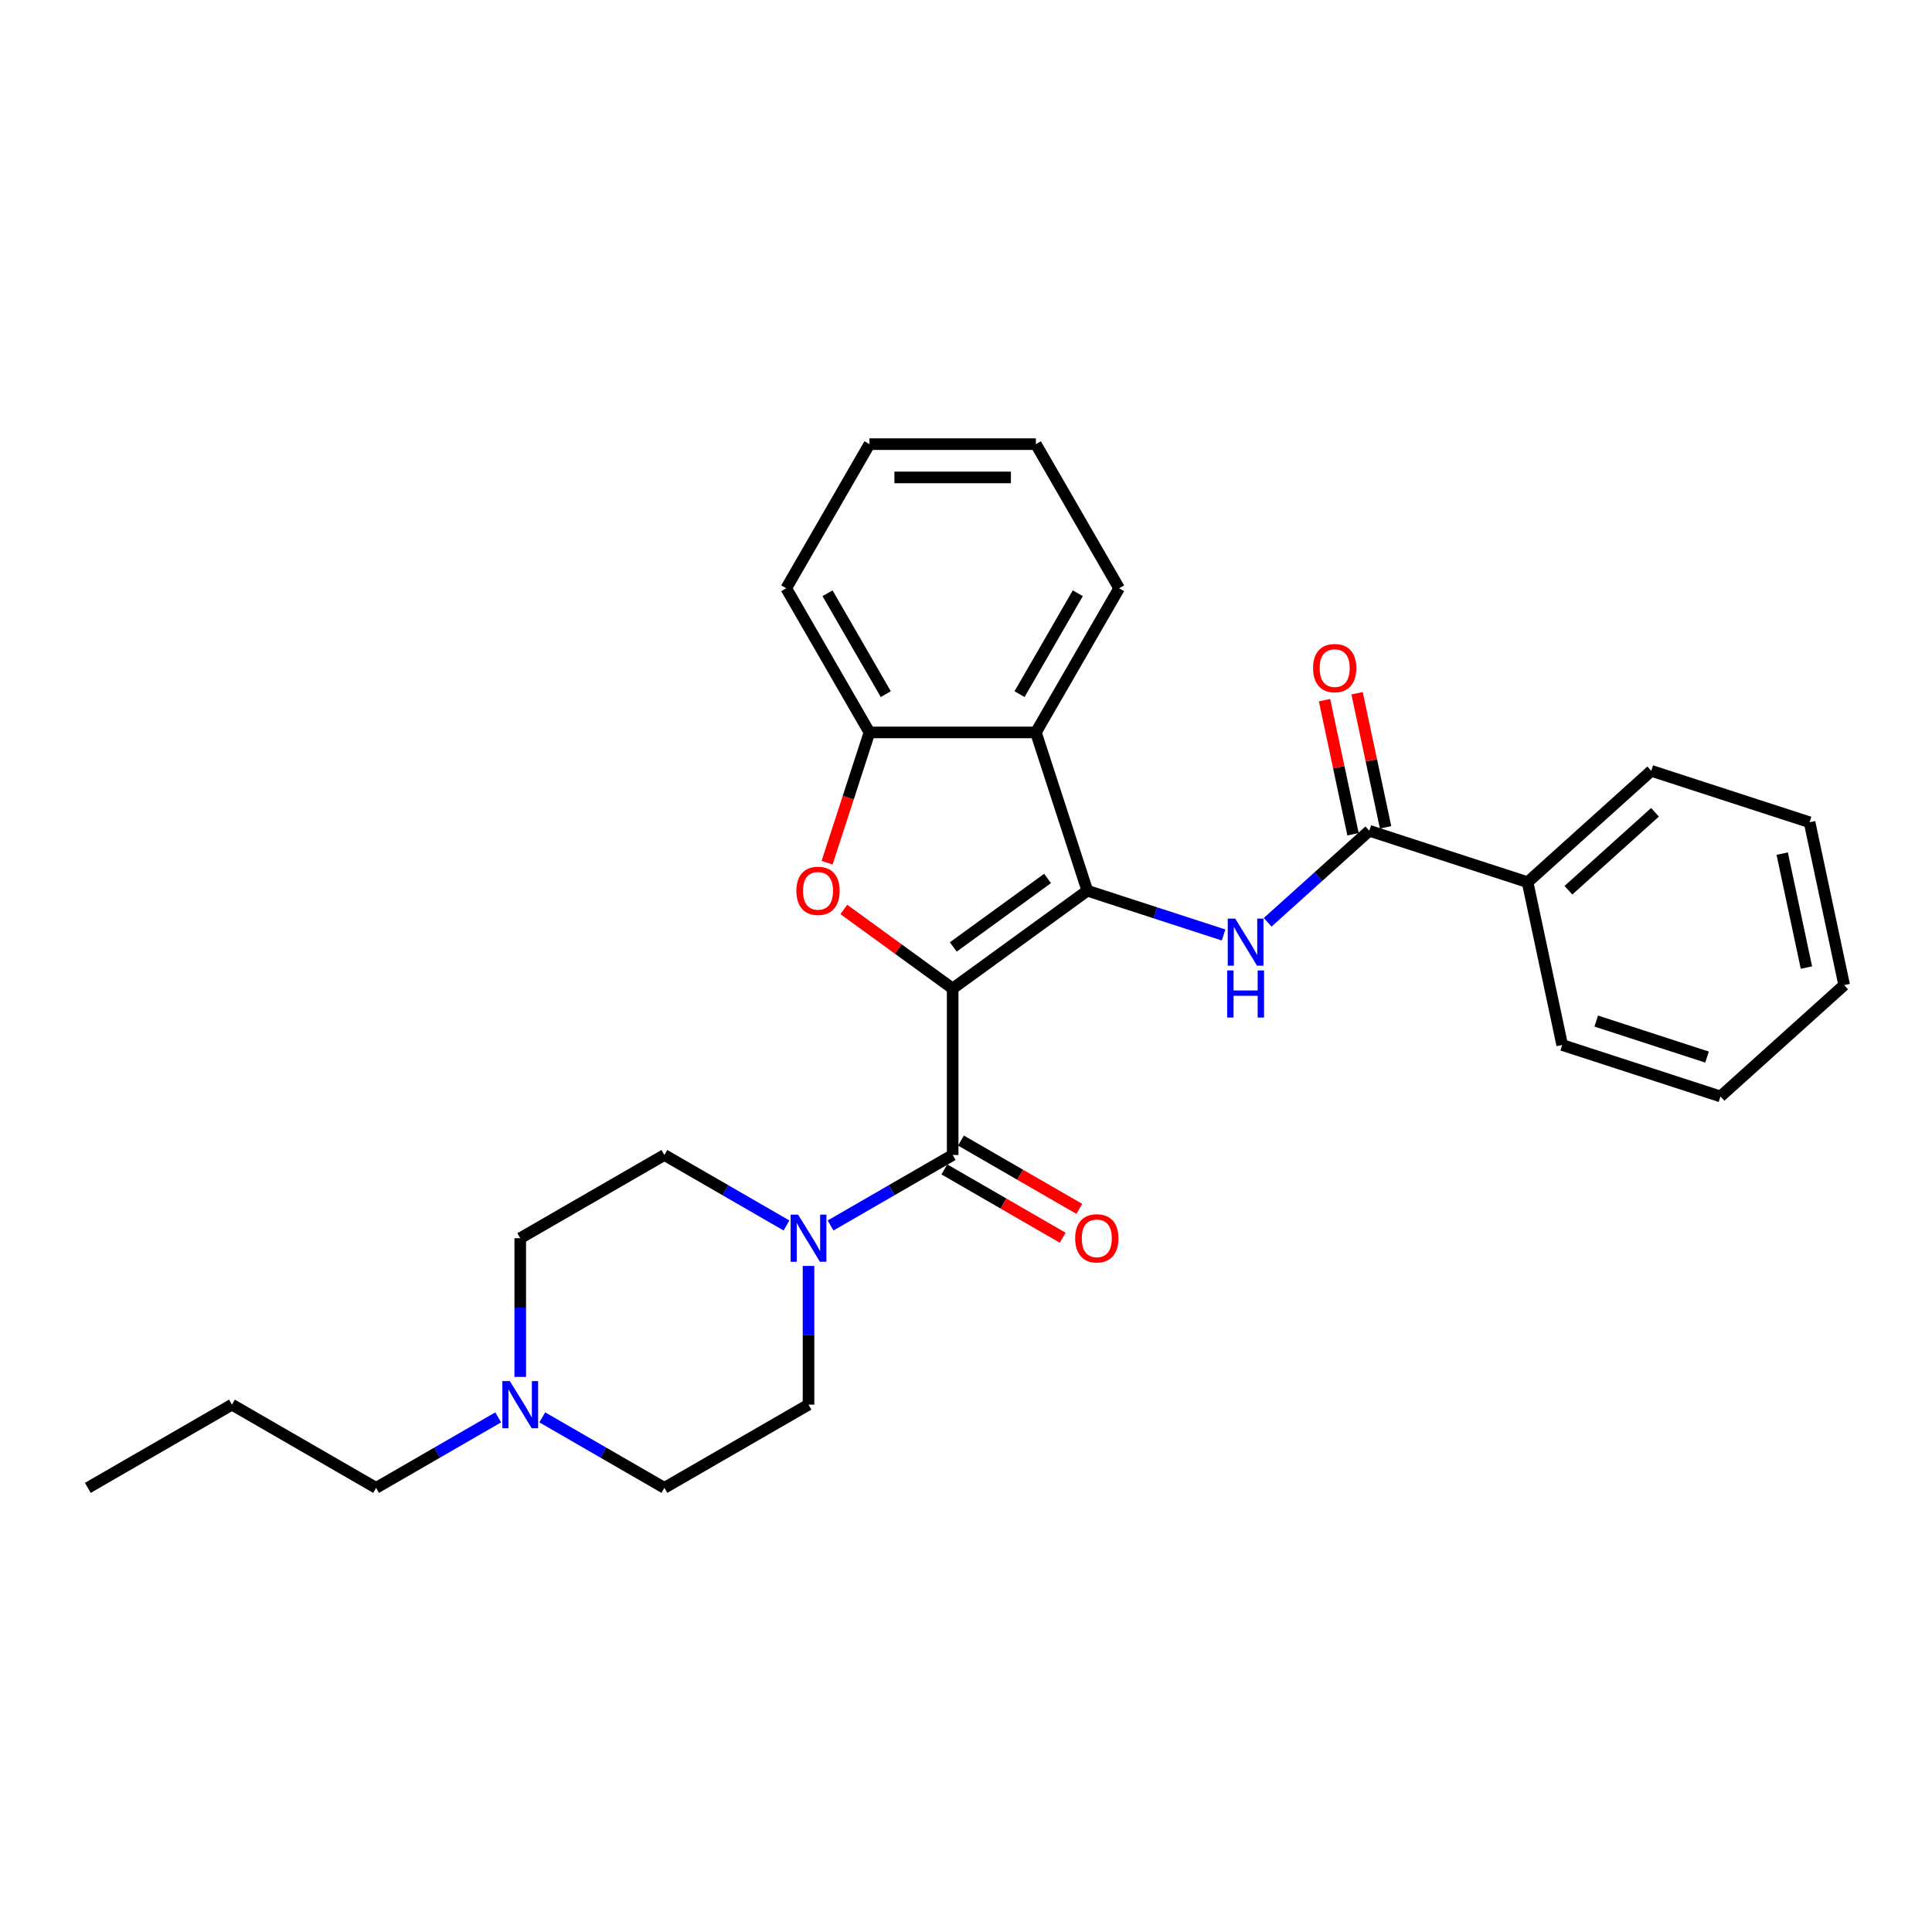 <?xml version='1.0' encoding='iso-8859-1'?>
<svg version='1.1' baseProfile='full'
              xmlns='http://www.w3.org/2000/svg'
                      xmlns:rdkit='http://www.rdkit.org/xml'
                      xmlns:xlink='http://www.w3.org/1999/xlink'
                  xml:space='preserve'
width='1000px' height='1000px' viewBox='0 0 1000 1000'>
<!-- END OF HEADER -->
<rect style='opacity:1.0;fill:#FFFFFF;stroke:none' width='1000' height='1000' x='0' y='0'> </rect>
<path class='bond-0' d='M 493.098,511.669 L 562.794,461.031' style='fill:none;fill-rule:evenodd;stroke:#000000;stroke-width:6px;stroke-linecap:butt;stroke-linejoin:miter;stroke-opacity:1' />
<path class='bond-0' d='M 493.425,490.134 L 542.212,454.688' style='fill:none;fill-rule:evenodd;stroke:#000000;stroke-width:6px;stroke-linecap:butt;stroke-linejoin:miter;stroke-opacity:1' />
<path class='bond-1' d='M 493.098,511.669 L 464.926,491.201' style='fill:none;fill-rule:evenodd;stroke:#000000;stroke-width:6px;stroke-linecap:butt;stroke-linejoin:miter;stroke-opacity:1' />
<path class='bond-1' d='M 464.926,491.201 L 436.755,470.733' style='fill:none;fill-rule:evenodd;stroke:#FF0000;stroke-width:6px;stroke-linecap:butt;stroke-linejoin:miter;stroke-opacity:1' />
<path class='bond-2' d='M 493.098,511.669 L 493.098,597.818' style='fill:none;fill-rule:evenodd;stroke:#000000;stroke-width:6px;stroke-linecap:butt;stroke-linejoin:miter;stroke-opacity:1' />
<path class='bond-3' d='M 562.794,461.031 L 598.057,472.489' style='fill:none;fill-rule:evenodd;stroke:#000000;stroke-width:6px;stroke-linecap:butt;stroke-linejoin:miter;stroke-opacity:1' />
<path class='bond-3' d='M 598.057,472.489 L 633.32,483.947' style='fill:none;fill-rule:evenodd;stroke:#0000FF;stroke-width:6px;stroke-linecap:butt;stroke-linejoin:miter;stroke-opacity:1' />
<path class='bond-4' d='M 562.794,461.031 L 536.172,379.099' style='fill:none;fill-rule:evenodd;stroke:#000000;stroke-width:6px;stroke-linecap:butt;stroke-linejoin:miter;stroke-opacity:1' />
<path class='bond-7' d='M 428.11,446.541 L 439.067,412.82' style='fill:none;fill-rule:evenodd;stroke:#FF0000;stroke-width:6px;stroke-linecap:butt;stroke-linejoin:miter;stroke-opacity:1' />
<path class='bond-7' d='M 439.067,412.82 L 450.023,379.099' style='fill:none;fill-rule:evenodd;stroke:#000000;stroke-width:6px;stroke-linecap:butt;stroke-linejoin:miter;stroke-opacity:1' />
<path class='bond-5' d='M 493.098,597.818 L 461.497,616.062' style='fill:none;fill-rule:evenodd;stroke:#000000;stroke-width:6px;stroke-linecap:butt;stroke-linejoin:miter;stroke-opacity:1' />
<path class='bond-5' d='M 461.497,616.062 L 429.897,634.307' style='fill:none;fill-rule:evenodd;stroke:#0000FF;stroke-width:6px;stroke-linecap:butt;stroke-linejoin:miter;stroke-opacity:1' />
<path class='bond-9' d='M 488.79,605.278 L 519.418,622.961' style='fill:none;fill-rule:evenodd;stroke:#000000;stroke-width:6px;stroke-linecap:butt;stroke-linejoin:miter;stroke-opacity:1' />
<path class='bond-9' d='M 519.418,622.961 L 550.045,640.643' style='fill:none;fill-rule:evenodd;stroke:#FF0000;stroke-width:6px;stroke-linecap:butt;stroke-linejoin:miter;stroke-opacity:1' />
<path class='bond-9' d='M 497.405,590.357 L 528.032,608.039' style='fill:none;fill-rule:evenodd;stroke:#000000;stroke-width:6px;stroke-linecap:butt;stroke-linejoin:miter;stroke-opacity:1' />
<path class='bond-9' d='M 528.032,608.039 L 558.66,625.722' style='fill:none;fill-rule:evenodd;stroke:#FF0000;stroke-width:6px;stroke-linecap:butt;stroke-linejoin:miter;stroke-opacity:1' />
<path class='bond-6' d='M 656.133,477.383 L 682.44,453.695' style='fill:none;fill-rule:evenodd;stroke:#0000FF;stroke-width:6px;stroke-linecap:butt;stroke-linejoin:miter;stroke-opacity:1' />
<path class='bond-6' d='M 682.44,453.695 L 708.748,430.008' style='fill:none;fill-rule:evenodd;stroke:#000000;stroke-width:6px;stroke-linecap:butt;stroke-linejoin:miter;stroke-opacity:1' />
<path class='bond-16' d='M 536.172,379.099 L 579.247,304.492' style='fill:none;fill-rule:evenodd;stroke:#000000;stroke-width:6px;stroke-linecap:butt;stroke-linejoin:miter;stroke-opacity:1' />
<path class='bond-16' d='M 527.712,359.293 L 557.864,307.068' style='fill:none;fill-rule:evenodd;stroke:#000000;stroke-width:6px;stroke-linecap:butt;stroke-linejoin:miter;stroke-opacity:1' />
<path class='bond-28' d='M 536.172,379.099 L 450.023,379.099' style='fill:none;fill-rule:evenodd;stroke:#000000;stroke-width:6px;stroke-linecap:butt;stroke-linejoin:miter;stroke-opacity:1' />
<path class='bond-11' d='M 418.491,655.245 L 418.491,691.143' style='fill:none;fill-rule:evenodd;stroke:#0000FF;stroke-width:6px;stroke-linecap:butt;stroke-linejoin:miter;stroke-opacity:1' />
<path class='bond-11' d='M 418.491,691.143 L 418.491,727.041' style='fill:none;fill-rule:evenodd;stroke:#000000;stroke-width:6px;stroke-linecap:butt;stroke-linejoin:miter;stroke-opacity:1' />
<path class='bond-12' d='M 407.085,634.307 L 375.484,616.062' style='fill:none;fill-rule:evenodd;stroke:#0000FF;stroke-width:6px;stroke-linecap:butt;stroke-linejoin:miter;stroke-opacity:1' />
<path class='bond-12' d='M 375.484,616.062 L 343.883,597.818' style='fill:none;fill-rule:evenodd;stroke:#000000;stroke-width:6px;stroke-linecap:butt;stroke-linejoin:miter;stroke-opacity:1' />
<path class='bond-10' d='M 717.174,428.217 L 709.799,393.518' style='fill:none;fill-rule:evenodd;stroke:#000000;stroke-width:6px;stroke-linecap:butt;stroke-linejoin:miter;stroke-opacity:1' />
<path class='bond-10' d='M 709.799,393.518 L 702.424,358.82' style='fill:none;fill-rule:evenodd;stroke:#FF0000;stroke-width:6px;stroke-linecap:butt;stroke-linejoin:miter;stroke-opacity:1' />
<path class='bond-10' d='M 700.321,431.799 L 692.946,397.101' style='fill:none;fill-rule:evenodd;stroke:#000000;stroke-width:6px;stroke-linecap:butt;stroke-linejoin:miter;stroke-opacity:1' />
<path class='bond-10' d='M 692.946,397.101 L 685.57,362.402' style='fill:none;fill-rule:evenodd;stroke:#FF0000;stroke-width:6px;stroke-linecap:butt;stroke-linejoin:miter;stroke-opacity:1' />
<path class='bond-13' d='M 708.748,430.008 L 790.68,456.63' style='fill:none;fill-rule:evenodd;stroke:#000000;stroke-width:6px;stroke-linecap:butt;stroke-linejoin:miter;stroke-opacity:1' />
<path class='bond-17' d='M 450.023,379.099 L 406.949,304.492' style='fill:none;fill-rule:evenodd;stroke:#000000;stroke-width:6px;stroke-linecap:butt;stroke-linejoin:miter;stroke-opacity:1' />
<path class='bond-17' d='M 458.484,359.293 L 428.332,307.068' style='fill:none;fill-rule:evenodd;stroke:#000000;stroke-width:6px;stroke-linecap:butt;stroke-linejoin:miter;stroke-opacity:1' />
<path class='bond-8' d='M 269.276,712.689 L 269.276,676.79' style='fill:none;fill-rule:evenodd;stroke:#0000FF;stroke-width:6px;stroke-linecap:butt;stroke-linejoin:miter;stroke-opacity:1' />
<path class='bond-8' d='M 269.276,676.79 L 269.276,640.892' style='fill:none;fill-rule:evenodd;stroke:#000000;stroke-width:6px;stroke-linecap:butt;stroke-linejoin:miter;stroke-opacity:1' />
<path class='bond-18' d='M 257.87,733.626 L 226.27,751.871' style='fill:none;fill-rule:evenodd;stroke:#0000FF;stroke-width:6px;stroke-linecap:butt;stroke-linejoin:miter;stroke-opacity:1' />
<path class='bond-18' d='M 226.27,751.871 L 194.669,770.116' style='fill:none;fill-rule:evenodd;stroke:#000000;stroke-width:6px;stroke-linecap:butt;stroke-linejoin:miter;stroke-opacity:1' />
<path class='bond-29' d='M 280.682,733.626 L 312.283,751.871' style='fill:none;fill-rule:evenodd;stroke:#0000FF;stroke-width:6px;stroke-linecap:butt;stroke-linejoin:miter;stroke-opacity:1' />
<path class='bond-29' d='M 312.283,751.871 L 343.883,770.116' style='fill:none;fill-rule:evenodd;stroke:#000000;stroke-width:6px;stroke-linecap:butt;stroke-linejoin:miter;stroke-opacity:1' />
<path class='bond-15' d='M 418.491,727.041 L 343.883,770.116' style='fill:none;fill-rule:evenodd;stroke:#000000;stroke-width:6px;stroke-linecap:butt;stroke-linejoin:miter;stroke-opacity:1' />
<path class='bond-14' d='M 343.883,597.818 L 269.276,640.892' style='fill:none;fill-rule:evenodd;stroke:#000000;stroke-width:6px;stroke-linecap:butt;stroke-linejoin:miter;stroke-opacity:1' />
<path class='bond-19' d='M 790.68,456.63 L 854.701,398.985' style='fill:none;fill-rule:evenodd;stroke:#000000;stroke-width:6px;stroke-linecap:butt;stroke-linejoin:miter;stroke-opacity:1' />
<path class='bond-19' d='M 811.812,460.787 L 856.627,420.436' style='fill:none;fill-rule:evenodd;stroke:#000000;stroke-width:6px;stroke-linecap:butt;stroke-linejoin:miter;stroke-opacity:1' />
<path class='bond-20' d='M 790.68,456.63 L 808.592,540.896' style='fill:none;fill-rule:evenodd;stroke:#000000;stroke-width:6px;stroke-linecap:butt;stroke-linejoin:miter;stroke-opacity:1' />
<path class='bond-22' d='M 579.247,304.492 L 536.172,229.884' style='fill:none;fill-rule:evenodd;stroke:#000000;stroke-width:6px;stroke-linecap:butt;stroke-linejoin:miter;stroke-opacity:1' />
<path class='bond-23' d='M 406.949,304.492 L 450.023,229.884' style='fill:none;fill-rule:evenodd;stroke:#000000;stroke-width:6px;stroke-linecap:butt;stroke-linejoin:miter;stroke-opacity:1' />
<path class='bond-21' d='M 194.669,770.116 L 120.062,727.041' style='fill:none;fill-rule:evenodd;stroke:#000000;stroke-width:6px;stroke-linecap:butt;stroke-linejoin:miter;stroke-opacity:1' />
<path class='bond-25' d='M 854.701,398.985 L 936.634,425.606' style='fill:none;fill-rule:evenodd;stroke:#000000;stroke-width:6px;stroke-linecap:butt;stroke-linejoin:miter;stroke-opacity:1' />
<path class='bond-26' d='M 808.592,540.896 L 890.524,567.517' style='fill:none;fill-rule:evenodd;stroke:#000000;stroke-width:6px;stroke-linecap:butt;stroke-linejoin:miter;stroke-opacity:1' />
<path class='bond-26' d='M 826.206,528.503 L 883.559,547.138' style='fill:none;fill-rule:evenodd;stroke:#000000;stroke-width:6px;stroke-linecap:butt;stroke-linejoin:miter;stroke-opacity:1' />
<path class='bond-24' d='M 120.062,727.041 L 45.455,770.116' style='fill:none;fill-rule:evenodd;stroke:#000000;stroke-width:6px;stroke-linecap:butt;stroke-linejoin:miter;stroke-opacity:1' />
<path class='bond-30' d='M 536.172,229.884 L 450.023,229.884' style='fill:none;fill-rule:evenodd;stroke:#000000;stroke-width:6px;stroke-linecap:butt;stroke-linejoin:miter;stroke-opacity:1' />
<path class='bond-30' d='M 523.25,247.114 L 462.946,247.114' style='fill:none;fill-rule:evenodd;stroke:#000000;stroke-width:6px;stroke-linecap:butt;stroke-linejoin:miter;stroke-opacity:1' />
<path class='bond-31' d='M 936.634,425.606 L 954.545,509.873' style='fill:none;fill-rule:evenodd;stroke:#000000;stroke-width:6px;stroke-linecap:butt;stroke-linejoin:miter;stroke-opacity:1' />
<path class='bond-31' d='M 922.467,441.828 L 935.005,500.815' style='fill:none;fill-rule:evenodd;stroke:#000000;stroke-width:6px;stroke-linecap:butt;stroke-linejoin:miter;stroke-opacity:1' />
<path class='bond-27' d='M 890.524,567.517 L 954.545,509.873' style='fill:none;fill-rule:evenodd;stroke:#000000;stroke-width:6px;stroke-linecap:butt;stroke-linejoin:miter;stroke-opacity:1' />
<path  class='atom-2' d='M 412.203 461.1
Q 412.203 455.242, 415.097 451.969
Q 417.992 448.695, 423.402 448.695
Q 428.812 448.695, 431.707 451.969
Q 434.601 455.242, 434.601 461.1
Q 434.601 467.027, 431.672 470.404
Q 428.743 473.747, 423.402 473.747
Q 418.026 473.747, 415.097 470.404
Q 412.203 467.062, 412.203 461.1
M 423.402 470.99
Q 427.124 470.99, 429.122 468.509
Q 431.155 465.994, 431.155 461.1
Q 431.155 456.31, 429.122 453.898
Q 427.124 451.452, 423.402 451.452
Q 419.68 451.452, 417.647 453.864
Q 415.649 456.276, 415.649 461.1
Q 415.649 466.028, 417.647 468.509
Q 419.68 470.99, 423.402 470.99
' fill='#FF0000'/>
<path  class='atom-4' d='M 639.334 475.454
L 647.328 488.377
Q 648.121 489.652, 649.396 491.96
Q 650.671 494.269, 650.74 494.407
L 650.74 475.454
L 653.979 475.454
L 653.979 499.852
L 650.636 499.852
L 642.056 485.723
Q 641.057 484.069, 639.988 482.174
Q 638.955 480.279, 638.644 479.693
L 638.644 499.852
L 635.474 499.852
L 635.474 475.454
L 639.334 475.454
' fill='#0000FF'/>
<path  class='atom-4' d='M 635.181 502.291
L 638.489 502.291
L 638.489 512.664
L 650.964 512.664
L 650.964 502.291
L 654.272 502.291
L 654.272 526.689
L 650.964 526.689
L 650.964 515.421
L 638.489 515.421
L 638.489 526.689
L 635.181 526.689
L 635.181 502.291
' fill='#0000FF'/>
<path  class='atom-6' d='M 413.098 628.693
L 421.092 641.616
Q 421.885 642.891, 423.16 645.2
Q 424.435 647.508, 424.504 647.646
L 424.504 628.693
L 427.743 628.693
L 427.743 653.091
L 424.401 653.091
L 415.82 638.962
Q 414.821 637.308, 413.753 635.413
Q 412.719 633.518, 412.409 632.932
L 412.409 653.091
L 409.238 653.091
L 409.238 628.693
L 413.098 628.693
' fill='#0000FF'/>
<path  class='atom-9' d='M 263.883 714.842
L 271.878 727.765
Q 272.671 729.04, 273.946 731.349
Q 275.221 733.657, 275.289 733.795
L 275.289 714.842
L 278.529 714.842
L 278.529 739.24
L 275.186 739.24
L 266.606 725.111
Q 265.606 723.457, 264.538 721.562
Q 263.504 719.667, 263.194 719.081
L 263.194 739.24
L 260.024 739.24
L 260.024 714.842
L 263.883 714.842
' fill='#0000FF'/>
<path  class='atom-10' d='M 556.506 640.961
Q 556.506 635.103, 559.4 631.829
Q 562.295 628.556, 567.705 628.556
Q 573.115 628.556, 576.01 631.829
Q 578.905 635.103, 578.905 640.961
Q 578.905 646.888, 575.975 650.265
Q 573.046 653.608, 567.705 653.608
Q 562.329 653.608, 559.4 650.265
Q 556.506 646.923, 556.506 640.961
M 567.705 650.851
Q 571.427 650.851, 573.425 648.37
Q 575.459 645.854, 575.459 640.961
Q 575.459 636.171, 573.425 633.759
Q 571.427 631.312, 567.705 631.312
Q 563.984 631.312, 561.95 633.724
Q 559.952 636.137, 559.952 640.961
Q 559.952 645.889, 561.95 648.37
Q 563.984 650.851, 567.705 650.851
' fill='#FF0000'/>
<path  class='atom-11' d='M 679.637 345.81
Q 679.637 339.952, 682.532 336.679
Q 685.426 333.405, 690.836 333.405
Q 696.246 333.405, 699.141 336.679
Q 702.036 339.952, 702.036 345.81
Q 702.036 351.738, 699.107 355.115
Q 696.178 358.457, 690.836 358.457
Q 685.461 358.457, 682.532 355.115
Q 679.637 351.772, 679.637 345.81
M 690.836 355.7
Q 694.558 355.7, 696.557 353.219
Q 698.59 350.704, 698.59 345.81
Q 698.59 341.021, 696.557 338.608
Q 694.558 336.162, 690.836 336.162
Q 687.115 336.162, 685.082 338.574
Q 683.083 340.986, 683.083 345.81
Q 683.083 350.738, 685.082 353.219
Q 687.115 355.7, 690.836 355.7
' fill='#FF0000'/>
</svg>
